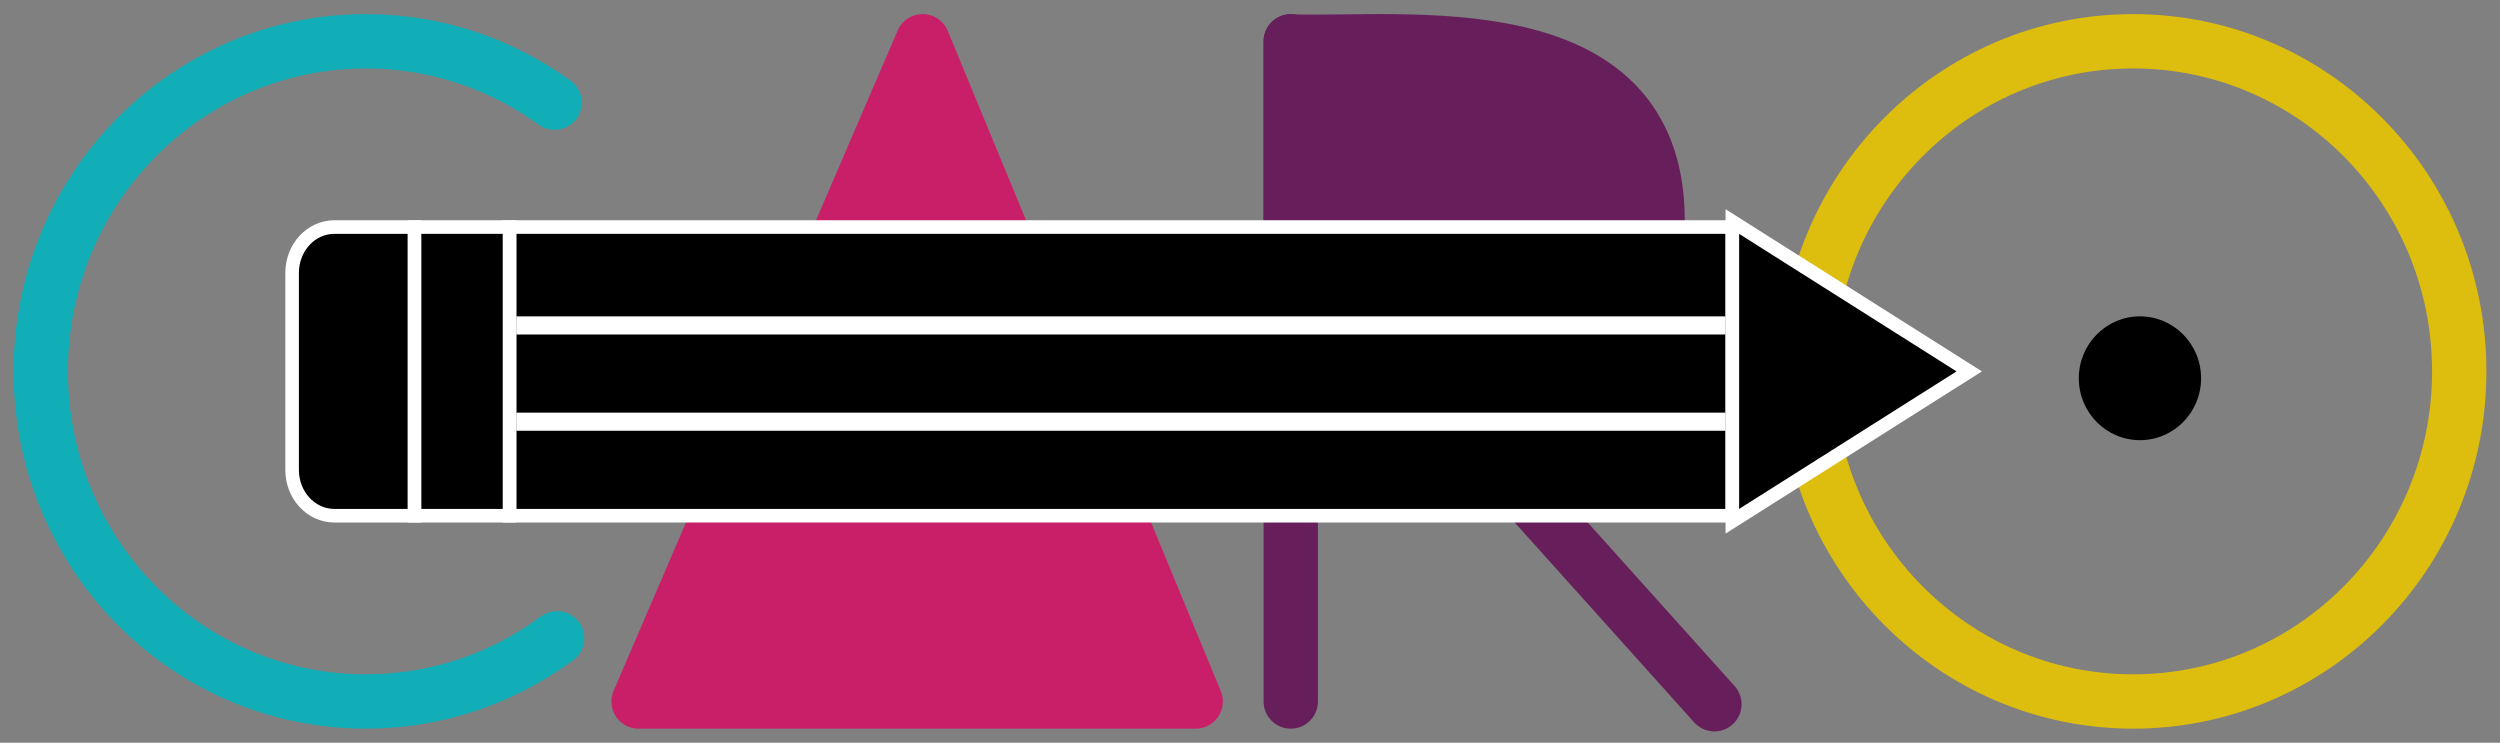 <svg xmlns="http://www.w3.org/2000/svg" width="138" height="41" viewBox="0 0 138 41">
  <rect x="0" y="0" width="138" height="41" fill="#808080" stroke="none"/>
  <g fill="none" fill-rule="evenodd" transform="translate(2.25 2.278)">
    <path stroke="#11AEB7" stroke-linecap="round" stroke-width="3" d="M28.5,32.954 C25.538,35.149 21.887,36.444 17.939,36.444 C8.032,36.444 0,28.286 0,18.222 C0,8.158 8.032,0 17.939,0 C21.826,-0 25.424,1.256 28.362,3.389"/>
    <polygon fill="#C91E68" fill-rule="nonzero" stroke="#C91E68" stroke-linejoin="round" stroke-width="3" points="48.679 0 63.75 36.444 33 36.444"/>
    <g stroke="#671F5B" stroke-width="3" transform="translate(68.25)">
      <line x1=".75" x2=".75" y2="36.444" stroke-linecap="round"/>
      <path fill="#671F5B" fill-rule="nonzero" stroke-linejoin="round" d="M0.75,0.011 C6.945,0.227 21,-1.782 21,9.897 C21,23.715 0.75,21.053 0.75,21.053 L0.75,0.011 L0.75,0.011 Z"/>
      <line x1="9" x2="24.135" y1="19.741" y2="36.595" stroke-linecap="round"/>
    </g>
    <g transform="translate(97.5)">
      <ellipse cx="18.375" cy="18.602" fill="#000" rx="3.375" ry="3.417"/>
      <ellipse cx="18" cy="18.222" stroke="#DDBD0E" stroke-width="3" rx="18" ry="18.222"/>
    </g>
    <g transform="translate(14.25 10.63)">
      <rect width="67.5" height="15.935" x="11.625" y="-.375" fill="#000" stroke="#FFF" stroke-width=".75"/>
      <rect width="5.25" height="15.935" x="6.375" y="-.375" fill="#000" stroke="#FFF" stroke-width=".75"/>
      <path fill="#000" fill-rule="nonzero" stroke="#FFF" stroke-width=".75" d="M79.125-.681L92.201 7.593 79.125 15.866 79.125-.681zM1.959-.375L6.375-.375 6.375 15.56 1.959 15.56C1.311 15.56.722 15.275.297 14.808-.117 14.355-.375 13.729-.375 13.036L-.375 13.036-.375 2.15C-.375 1.457-.117.831.297.377.722-.09 1.311-.375 1.959-.375L1.959-.375z"/>
      <rect width="66.75" height="1" x="12" y="9.87" fill="#FFF"/>
      <rect width="66.75" height="1" x="12" y="4.556" fill="#FFF"/>
    </g>
  </g>
</svg>
